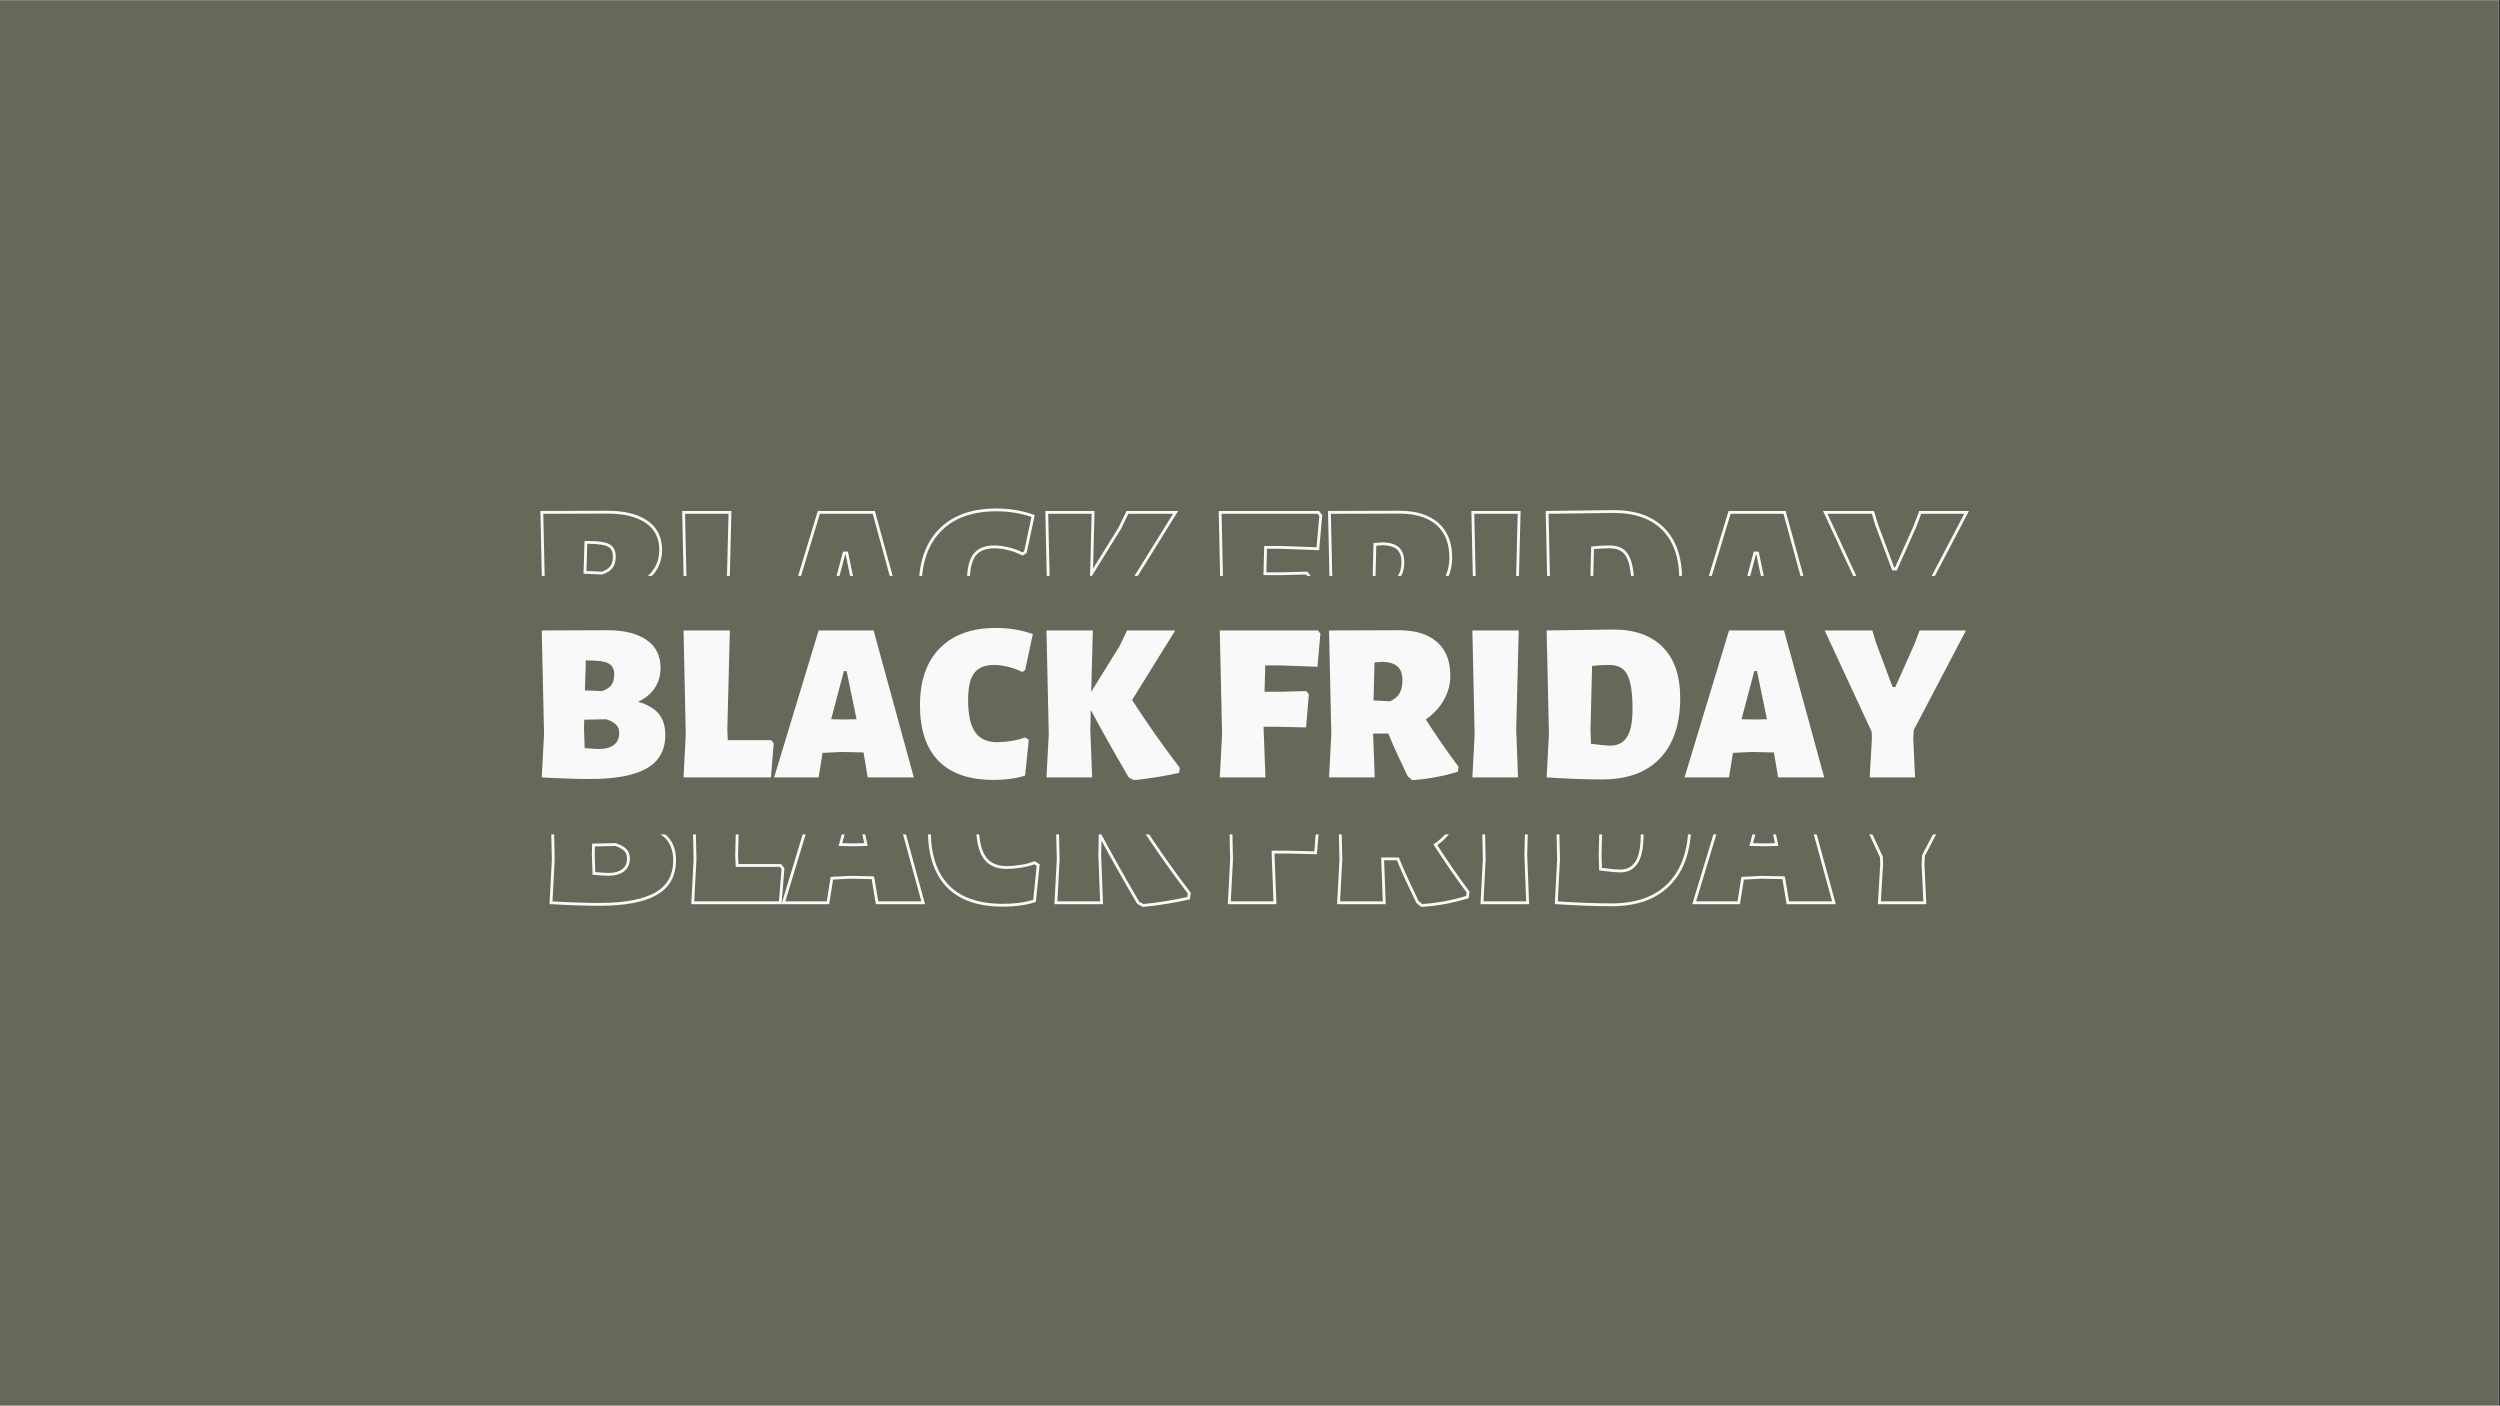 <svg version="1.0" preserveAspectRatio="xMidYMid meet" height="768" viewBox="0 0 1024.5 576" zoomAndPan="magnify" width="1366" xmlns:xlink="http://www.w3.org/1999/xlink" xmlns="http://www.w3.org/2000/svg"><rect x="0" y="0" width="1024.5" height="576" fill="#333333" stroke="none"/><defs><g></g><clipPath id="bf1ac3c222"><path clip-rule="nonzero" d="M 0 0.141 L 1024 0.141 L 1024 575.859 L 0 575.859 Z M 0 0.141"></path></clipPath><clipPath id="f1affc511b"><path clip-rule="nonzero" d="M 198.008 287.355 L 829.742 287.355 L 829.742 393.262 L 198.008 393.262 Z M 198.008 287.355"></path></clipPath><clipPath id="8f86fde08a"><path clip-rule="nonzero" d="M 194.258 187.633 L 825.992 187.633 L 825.992 293.535 L 194.258 293.535 Z M 194.258 187.633"></path></clipPath><clipPath id="1b990a24d4"><path clip-rule="nonzero" d="M 194.258 236.023 L 825.992 236.023 L 825.992 341.926 L 194.258 341.926 Z M 194.258 236.023"></path></clipPath></defs><g clip-path="url(#bf1ac3c222)"><path fill-rule="nonzero" fill-opacity="1" d="M 0 0.141 L 1024 0.141 L 1024 575.859 L 0 575.859 Z M 0 0.141" fill="#ffffff"></path><path fill-rule="nonzero" fill-opacity="1" d="M 0 0.141 L 1024 0.141 L 1024 575.859 L 0 575.859 Z M 0 0.141" fill="#666859"></path></g><g clip-path="url(#f1affc511b)"><path fill-rule="nonzero" fill-opacity="1" d="M 198.008 287.355 L 829.707 287.355 L 829.707 393.262 L 198.008 393.262 Z M 198.008 287.355" fill="#666859"></path></g><path stroke-miterlimit="4" stroke-opacity="1" stroke-width="1.267" stroke="#f9f9f9" d="M 111.374 66.257 C 115.648 67.477 118.739 69.293 120.653 71.699 C 122.583 74.089 123.548 77.206 123.548 81.05 C 123.548 87.879 120.759 92.867 115.184 96.018 C 109.61 99.152 101.284 100.717 90.198 100.717 C 84.066 100.717 76.808 100.479 68.431 99.998 L 69.443 80.752 L 68.431 34.441 L 97.72 34.344 C 105.14 34.344 110.949 35.777 115.137 38.647 C 119.326 41.517 121.418 45.689 121.418 51.165 C 121.418 54.546 120.555 57.54 118.824 60.146 C 117.106 62.736 114.623 64.773 111.374 66.257 Z M 100.739 54.108 C 100.739 51.735 99.914 50.094 98.265 49.188 C 96.615 48.278 93.523 47.827 88.986 47.827 L 88.072 47.827 L 87.677 61.184 L 95.271 61.507 C 97.168 60.895 98.554 60.014 99.425 58.858 C 100.301 57.705 100.739 56.124 100.739 54.108 Z M 94.059 87.335 C 96.832 87.335 99.004 86.731 100.591 85.528 C 102.172 84.307 102.963 82.543 102.963 80.234 C 102.963 78.682 102.513 77.44 101.603 76.5 C 100.697 75.543 99.23 74.727 97.202 74.051 L 87.379 74.272 L 87.281 78.724 L 87.579 86.939 C 90.959 87.203 93.119 87.335 94.059 87.335 Z M 171.871 84.809 L 170.659 99.998 L 131.645 99.998 L 132.661 80.752 L 131.645 34.441 L 152.328 34.441 L 151.213 78.724 L 151.413 83.376 L 170.757 83.376 Z M 234.396 99.998 L 213.836 99.998 L 212.008 89.163 L 211.906 88.844 L 201.985 88.645 L 193.676 89.066 L 191.941 99.998 L 172.079 99.998 L 191.941 34.441 L 216.46 34.441 Z M 208.865 74.051 L 204.409 52.577 L 203.197 52.577 L 197.508 74.051 L 203.197 74.174 Z M 271.084 33.327 C 276.893 33.327 282.357 34.237 287.489 36.049 L 284.049 52.182 L 282.739 52.973 C 280.975 52.033 278.942 51.272 276.65 50.698 C 274.358 50.119 272.232 49.83 270.268 49.83 C 266.147 49.83 263.171 51.034 261.338 53.44 C 259.522 55.834 258.616 59.831 258.616 65.44 C 258.616 72.006 259.663 76.785 261.759 79.787 C 263.855 82.789 267.125 84.29 271.582 84.29 C 273.478 84.29 275.587 84.108 277.913 83.746 C 280.256 83.368 282.301 82.84 284.049 82.164 L 285.682 83.176 L 284.049 99.182 C 279.992 100.47 275.298 101.112 269.974 101.112 C 259.088 101.112 250.89 98.276 245.384 92.603 C 239.89 86.931 237.143 78.652 237.143 67.766 C 237.143 56.829 240.098 48.363 246 42.359 C 251.906 36.338 260.266 33.327 271.084 33.327 Z M 331.776 65.44 C 337.993 75.169 345.086 85.273 353.054 95.746 L 352.757 97.97 C 345.664 99.522 338.911 100.602 332.495 101.214 L 330.267 99.998 C 323.374 88.177 317.727 78.137 313.322 69.892 L 313.126 78.724 L 313.942 99.998 L 293.583 99.998 L 294.595 80.752 L 293.583 34.441 L 314.236 34.441 L 313.547 61.805 L 326.112 41.543 L 329.552 34.441 L 351.026 34.441 Z M 391.154 50.051 L 390.857 61.805 L 397.737 61.805 L 409.486 61.507 L 410.6 62.919 L 409.388 77.712 L 396.325 77.414 L 390.436 77.414 L 390.436 78.724 L 391.252 99.998 L 370.893 99.998 L 371.909 80.752 L 370.893 34.441 L 414.657 34.441 L 415.771 35.853 L 414.461 50.647 L 398.256 50.051 Z M 462.8 74.174 C 467.669 81.726 472.525 88.742 477.373 95.227 L 477.075 97.477 C 470.182 99.573 463.396 100.815 456.715 101.214 L 454.785 99.603 L 453.573 97.056 C 453.029 95.984 451.949 93.709 450.333 90.226 C 448.717 86.748 447.301 83.482 446.081 80.434 L 439.277 80.434 L 439.991 99.998 L 419.632 99.998 L 420.648 80.752 L 419.632 34.441 L 450.728 34.344 C 458.102 34.344 463.774 36.083 467.75 39.565 C 471.743 43.044 473.737 48.057 473.737 54.605 C 473.737 58.445 472.772 62.06 470.841 65.44 C 468.928 68.821 466.249 71.733 462.8 74.174 Z M 452.361 56.634 C 452.361 53.929 451.668 51.918 450.286 50.596 C 448.9 49.277 446.646 48.55 443.529 48.418 L 439.894 48.716 L 439.498 65.636 L 446.893 66.057 C 448.777 65.185 450.154 64.007 451.026 62.519 C 451.919 61.018 452.361 59.058 452.361 56.634 Z M 503.116 78.724 L 503.932 99.998 L 483.573 99.998 L 484.585 80.752 L 483.573 34.441 L 504.226 34.441 Z M 546.293 34.046 C 555.958 34.046 563.37 36.661 568.532 41.887 C 573.695 47.117 576.276 54.661 576.276 64.526 C 576.276 76.22 573.265 85.205 567.248 91.489 C 561.244 97.774 552.633 100.917 541.42 100.917 C 534.395 100.917 526.155 100.61 516.706 99.998 L 517.718 80.752 L 516.706 34.441 Z M 545.277 85.825 C 548.445 85.825 550.852 84.554 552.501 82.015 C 554.168 79.477 555.002 75.301 555.002 69.497 C 555.002 64.564 554.662 60.682 553.985 57.846 C 553.309 55.009 552.229 52.964 550.745 51.71 C 549.261 50.455 547.199 49.83 544.562 49.83 C 542.003 49.83 539.473 49.971 536.968 50.251 L 536.249 78.724 L 536.445 85.009 C 540.506 85.553 543.448 85.825 545.277 85.825 Z M 640.518 99.998 L 619.959 99.998 L 618.13 89.163 L 618.028 88.844 L 608.108 88.645 L 599.799 89.066 L 598.064 99.998 L 578.202 99.998 L 598.064 34.441 L 622.583 34.441 Z M 614.988 74.051 L 610.536 52.577 L 609.32 52.577 L 603.63 74.051 L 609.32 74.174 Z M 680.251 82.781 L 681.042 99.998 L 660.78 99.998 L 661.797 82.781 L 661.699 79.638 L 640.718 34.441 L 661.992 34.441 L 663.625 39.91 L 671.024 59.674 L 672.236 59.674 L 680.745 40.628 L 683.071 34.441 L 703.754 34.441 L 680.451 78.924 Z M 680.251 82.781" stroke-linejoin="miter" fill="none" transform="matrix(0.919, 0, 0, 0.919, 162.911, 278.048)" stroke-linecap="butt"></path><g clip-path="url(#8f86fde08a)"><path fill-rule="nonzero" fill-opacity="1" d="M 194.258 187.633 L 825.957 187.633 L 825.957 293.535 L 194.258 293.535 Z M 194.258 187.633" fill="#666859"></path></g><path stroke-miterlimit="4" stroke-opacity="1" stroke-width="1.267" stroke="#f9f9f9" d="M 111.377 66.258 C 115.646 67.479 118.741 69.29 120.655 71.697 C 122.581 74.091 123.546 77.208 123.546 81.052 C 123.546 87.877 120.761 92.869 115.187 96.015 C 109.612 99.149 101.282 100.718 90.2 100.718 C 84.064 100.718 76.806 100.48 68.429 100 L 69.445 80.754 L 68.429 34.443 L 97.718 34.345 C 105.143 34.345 110.947 35.778 115.135 38.649 C 119.324 41.519 121.42 45.69 121.42 51.167 C 121.42 54.548 120.553 57.541 118.822 60.148 C 117.109 62.733 114.625 64.77 111.377 66.258 Z M 100.737 54.11 C 100.737 51.733 99.912 50.096 98.263 49.186 C 96.617 48.28 93.521 47.825 88.988 47.825 L 88.07 47.825 L 87.675 61.185 L 95.269 61.509 C 97.17 60.896 98.552 60.012 99.428 58.859 C 100.299 57.703 100.737 56.121 100.737 54.11 Z M 94.057 87.332 C 96.83 87.332 99.007 86.733 100.589 85.529 C 102.175 84.309 102.966 82.544 102.966 80.235 C 102.966 78.683 102.511 77.437 101.605 76.498 C 100.699 75.541 99.228 74.725 97.2 74.048 L 87.381 74.274 L 87.279 78.726 L 87.577 86.937 C 90.957 87.201 93.117 87.332 94.057 87.332 Z M 171.869 84.811 L 170.657 100 L 131.647 100 L 132.659 80.754 L 131.647 34.443 L 152.326 34.443 L 151.216 78.726 L 151.411 83.374 L 170.759 83.374 Z M 234.394 100 L 213.838 100 L 212.006 89.165 L 211.908 88.842 L 201.987 88.646 L 193.674 89.067 L 191.944 100 L 172.077 100 L 191.944 34.443 L 216.458 34.443 Z M 208.863 74.048 L 204.411 52.575 L 203.199 52.575 L 197.51 74.048 L 203.199 74.172 Z M 271.086 33.329 C 276.891 33.329 282.359 34.235 287.487 36.05 L 284.047 52.179 L 282.737 52.97 C 280.973 52.03 278.944 51.273 276.652 50.695 C 274.361 50.117 272.23 49.828 270.27 49.828 C 266.145 49.828 263.169 51.035 261.34 53.442 C 259.524 55.832 258.619 59.833 258.619 65.442 C 258.619 72.003 259.665 76.787 261.757 79.789 C 263.853 82.791 267.127 84.292 271.58 84.292 C 273.476 84.292 275.589 84.109 277.915 83.748 C 280.254 83.369 282.299 82.838 284.047 82.162 L 285.68 83.178 L 284.047 99.183 C 279.99 100.472 275.3 101.114 269.972 101.114 C 259.086 101.114 250.892 98.278 245.382 92.605 C 239.892 86.928 237.145 78.649 237.145 67.764 C 237.145 56.831 240.096 48.361 246.002 42.361 C 251.904 36.34 260.264 33.329 271.086 33.329 Z M 331.779 65.442 C 337.995 75.171 345.088 85.27 353.052 95.743 L 352.755 97.972 C 345.662 99.524 338.91 100.604 332.493 101.212 L 330.269 100 C 323.376 88.174 317.725 78.139 313.324 69.894 L 313.124 78.726 L 313.94 100 L 293.581 100 L 294.597 80.754 L 293.581 34.443 L 314.238 34.443 L 313.545 61.802 L 326.11 41.544 L 329.55 34.443 L 351.024 34.443 Z M 391.157 50.053 L 390.859 61.802 L 397.735 61.802 L 409.488 61.509 L 410.598 62.916 L 409.386 77.71 L 396.327 77.412 L 390.438 77.412 L 390.438 78.726 L 391.255 100 L 370.895 100 L 371.907 80.754 L 370.895 34.443 L 414.659 34.443 L 415.769 35.851 L 414.459 50.644 L 398.254 50.053 Z M 462.803 74.172 C 467.667 81.728 472.523 88.744 477.375 95.225 L 477.077 97.478 C 470.18 99.57 463.394 100.816 456.718 101.212 L 454.787 99.604 L 453.575 97.057 C 453.031 95.986 451.951 93.707 450.335 90.228 C 448.719 86.75 447.299 83.484 446.079 80.431 L 439.275 80.431 L 439.994 100 L 419.634 100 L 420.646 80.754 L 419.634 34.443 L 450.731 34.345 C 458.1 34.345 463.776 36.084 467.748 39.563 C 471.741 43.041 473.735 48.059 473.735 54.603 C 473.735 58.447 472.77 62.057 470.844 65.442 C 468.93 68.822 466.247 71.731 462.803 74.172 Z M 452.363 56.631 C 452.363 53.927 451.67 51.916 450.284 50.597 C 448.898 49.279 446.648 48.552 443.532 48.42 L 439.896 48.718 L 439.496 65.637 L 446.895 66.058 C 448.775 65.183 450.152 64.005 451.028 62.521 C 451.917 61.02 452.363 59.059 452.363 56.631 Z M 503.114 78.726 L 503.93 100 L 483.571 100 L 484.587 80.754 L 483.571 34.443 L 504.228 34.443 Z M 546.291 34.048 C 555.956 34.048 563.372 36.658 568.535 41.889 C 573.697 47.115 576.278 54.662 576.278 64.523 C 576.278 76.217 573.267 85.206 567.246 91.491 C 561.242 97.772 552.635 100.914 541.418 100.914 C 534.393 100.914 526.157 100.612 516.704 100 L 517.72 80.754 L 516.704 34.443 Z M 545.279 85.823 C 548.447 85.823 550.854 84.556 552.504 82.013 C 554.166 79.474 555 75.303 555 69.499 C 555 64.566 554.664 60.684 553.988 57.843 C 553.312 55.007 552.232 52.962 550.747 51.711 C 549.263 50.457 547.201 49.828 544.56 49.828 C 542.005 49.828 539.475 49.968 536.966 50.249 L 536.247 78.726 L 536.447 85.006 C 540.504 85.551 543.446 85.823 545.279 85.823 Z M 640.516 100 L 619.961 100 L 618.128 89.165 L 618.031 88.842 L 608.11 88.646 L 599.797 89.067 L 598.066 100 L 578.2 100 L 598.066 34.443 L 622.581 34.443 Z M 614.986 74.048 L 610.534 52.575 L 609.322 52.575 L 603.633 74.048 L 609.322 74.172 Z M 680.249 82.783 L 681.045 100 L 660.783 100 L 661.795 82.783 L 661.697 79.64 L 640.721 34.443 L 661.995 34.443 L 663.627 39.911 L 671.022 59.676 L 672.238 59.676 L 680.747 40.626 L 683.073 34.443 L 703.752 34.443 L 680.449 78.921 Z M 680.249 82.783" stroke-linejoin="miter" fill="none" transform="matrix(0.919, 0, 0, 0.919, 159.162, 178.324)" stroke-linecap="butt"></path><g clip-path="url(#1b990a24d4)"><path fill-rule="nonzero" fill-opacity="1" d="M 194.258 236.023 L 825.957 236.023 L 825.957 341.926 L 194.258 341.926 Z M 194.258 236.023" fill="#666859"></path></g><g fill-opacity="1" fill="#f9f9f9"><g transform="translate(216.433, 318.578)"><g><path d="M 45.047 -31 C 48.953 -29.875 51.789 -28.211 53.562 -26.016 C 55.332 -23.816 56.219 -20.945 56.219 -17.406 C 56.219 -11.133 53.656 -6.555 48.531 -3.672 C 43.414 -0.785 35.77 0.656 25.594 0.656 C 19.945 0.656 13.273 0.438 5.578 0 L 6.516 -17.688 L 5.578 -60.219 L 32.484 -60.312 C 39.305 -60.312 44.641 -58.992 48.484 -56.359 C 52.336 -53.723 54.266 -49.891 54.266 -44.859 C 54.266 -41.754 53.473 -39.008 51.891 -36.625 C 50.305 -34.238 48.023 -32.363 45.047 -31 Z M 35.281 -42.172 C 35.281 -44.336 34.52 -45.836 33 -46.672 C 31.477 -47.516 28.641 -47.938 24.484 -47.938 L 23.641 -47.938 L 23.266 -35.656 L 30.25 -35.375 C 31.988 -35.926 33.258 -36.727 34.062 -37.781 C 34.875 -38.844 35.281 -40.305 35.281 -42.172 Z M 29.141 -11.641 C 31.68 -11.641 33.68 -12.195 35.141 -13.312 C 36.598 -14.426 37.328 -16.039 37.328 -18.156 C 37.328 -19.582 36.906 -20.727 36.062 -21.594 C 35.227 -22.457 33.879 -23.203 32.016 -23.828 L 22.984 -23.641 L 22.891 -19.547 L 23.172 -12 C 26.273 -11.758 28.266 -11.641 29.141 -11.641 Z M 29.141 -11.641"></path></g></g></g><g fill-opacity="1" fill="#f9f9f9"><g transform="translate(274.983, 318.578)"><g><path d="M 42.078 -13.969 L 40.953 0 L 5.125 0 L 6.047 -17.688 L 5.125 -60.219 L 24.109 -60.219 L 23.078 -19.547 L 23.266 -15.266 L 41.047 -15.266 Z M 42.078 -13.969"></path></g></g></g><g fill-opacity="1" fill="#f9f9f9"><g transform="translate(317.057, 318.578)"><g><path d="M 57.422 0 L 38.531 0 L 36.859 -9.953 L 36.766 -10.234 L 27.641 -10.422 L 20.016 -10.047 L 18.422 0 L 0.188 0 L 18.422 -60.219 L 40.953 -60.219 Z M 33.969 -23.828 L 29.875 -43.562 L 28.766 -43.562 L 23.547 -23.828 L 28.766 -23.734 Z M 33.969 -23.828"></path></g></g></g><g fill-opacity="1" fill="#f9f9f9"><g transform="translate(375.42, 318.578)"><g><path d="M 32.766 -61.25 C 38.098 -61.25 43.125 -60.41 47.844 -58.734 L 44.672 -43.938 L 43.469 -43.188 C 41.852 -44.051 39.988 -44.75 37.875 -45.281 C 35.77 -45.812 33.816 -46.078 32.016 -46.078 C 28.234 -46.078 25.504 -44.973 23.828 -42.766 C 22.148 -40.566 21.312 -36.891 21.312 -31.734 C 21.312 -25.723 22.27 -21.332 24.188 -18.562 C 26.113 -15.801 29.129 -14.422 33.234 -14.422 C 34.961 -14.422 36.895 -14.594 39.031 -14.938 C 41.176 -15.281 43.055 -15.758 44.672 -16.375 L 46.172 -15.453 L 44.672 -0.75 C 40.953 0.438 36.641 1.031 31.734 1.031 C 21.742 1.031 14.219 -1.57 9.156 -6.781 C 4.102 -12 1.578 -19.602 1.578 -29.594 C 1.578 -39.645 4.289 -47.43 9.719 -52.953 C 15.156 -58.484 22.836 -61.25 32.766 -61.25 Z M 32.766 -61.25"></path></g></g></g><g fill-opacity="1" fill="#f9f9f9"><g transform="translate(423.265, 318.578)"><g><path d="M 40.672 -31.734 C 46.379 -22.805 52.895 -13.531 60.219 -3.906 L 59.938 -1.859 C 53.426 -0.43 47.223 0.555 41.328 1.109 L 39.281 0 C 32.945 -10.852 27.766 -20.066 23.734 -27.641 L 23.547 -19.547 L 24.297 0 L 5.578 0 L 6.516 -17.688 L 5.578 -60.219 L 24.578 -60.219 L 23.922 -35.094 L 35.469 -53.703 L 38.625 -60.219 L 58.359 -60.219 Z M 40.672 -31.734"></path></g></g></g><g fill-opacity="1" fill="#f9f9f9"><g transform="translate(481.721, 318.578)"><g></g></g></g><g fill-opacity="1" fill="#f9f9f9"><g transform="translate(494.288, 318.578)"><g><path d="M 24.203 -45.891 L 23.922 -35.094 L 30.25 -35.094 L 41.047 -35.375 L 42.078 -34.062 L 40.953 -20.484 L 28.953 -20.75 L 23.547 -20.75 L 23.547 -19.547 L 24.297 0 L 5.578 0 L 6.516 -17.688 L 5.578 -60.219 L 45.797 -60.219 L 46.812 -58.922 L 45.609 -45.328 L 30.719 -45.891 Z M 24.203 -45.891"></path></g></g></g><g fill-opacity="1" fill="#f9f9f9"><g transform="translate(539.061, 318.578)"><g><path d="M 45.234 -23.734 C 49.703 -16.785 54.172 -10.332 58.641 -4.375 L 58.359 -2.328 C 52.023 -0.398 45.789 0.742 39.656 1.109 L 37.875 -0.375 L 36.766 -2.703 C 36.266 -3.691 35.27 -5.785 33.781 -8.984 C 32.289 -12.18 30.988 -15.176 29.875 -17.969 L 23.641 -17.969 L 24.297 0 L 5.578 0 L 6.516 -17.688 L 5.578 -60.219 L 34.156 -60.312 C 40.926 -60.312 46.141 -58.711 49.797 -55.516 C 53.453 -52.328 55.281 -47.723 55.281 -41.703 C 55.281 -38.16 54.395 -34.836 52.625 -31.734 C 50.863 -28.629 48.398 -25.961 45.234 -23.734 Z M 35.656 -39.844 C 35.656 -42.32 35.016 -44.164 33.734 -45.375 C 32.461 -46.582 30.398 -47.25 27.547 -47.375 L 24.203 -47.094 L 23.828 -31.547 L 30.625 -31.188 C 32.363 -31.988 33.633 -33.07 34.438 -34.438 C 35.25 -35.801 35.656 -37.602 35.656 -39.844 Z M 35.656 -39.844"></path></g></g></g><g fill-opacity="1" fill="#f9f9f9"><g transform="translate(597.796, 318.578)"><g><path d="M 23.547 -19.547 L 24.297 0 L 5.578 0 L 6.516 -17.688 L 5.578 -60.219 L 24.578 -60.219 Z M 23.547 -19.547"></path></g></g></g><g fill-opacity="1" fill="#f9f9f9"><g transform="translate(628.235, 318.578)"><g><path d="M 32.766 -60.594 C 41.641 -60.594 48.445 -58.188 53.188 -53.375 C 57.938 -48.57 60.312 -41.641 60.312 -32.578 C 60.312 -21.836 57.551 -13.582 52.031 -7.812 C 46.508 -2.039 38.598 0.844 28.297 0.844 C 21.836 0.844 14.266 0.562 5.578 0 L 6.516 -17.688 L 5.578 -60.219 Z M 31.828 -13.031 C 34.742 -13.031 36.961 -14.191 38.484 -16.516 C 40.004 -18.848 40.766 -22.68 40.766 -28.016 C 40.766 -32.547 40.453 -36.113 39.828 -38.719 C 39.211 -41.32 38.223 -43.195 36.859 -44.344 C 35.492 -45.5 33.602 -46.078 31.188 -46.078 C 28.82 -46.078 26.492 -45.953 24.203 -45.703 L 23.547 -19.547 L 23.734 -13.781 C 27.453 -13.281 30.148 -13.031 31.828 -13.031 Z M 31.828 -13.031"></path></g></g></g><g fill-opacity="1" fill="#f9f9f9"><g transform="translate(690.135, 318.578)"><g><path d="M 57.422 0 L 38.531 0 L 36.859 -9.953 L 36.766 -10.234 L 27.641 -10.422 L 20.016 -10.047 L 18.422 0 L 0.188 0 L 18.422 -60.219 L 40.953 -60.219 Z M 33.969 -23.828 L 29.875 -43.562 L 28.766 -43.562 L 23.547 -23.828 L 28.766 -23.734 Z M 33.969 -23.828"></path></g></g></g><g fill-opacity="1" fill="#f9f9f9"><g transform="translate(748.498, 318.578)"><g><path d="M 35.562 -15.828 L 36.297 0 L 17.688 0 L 18.609 -15.828 L 18.516 -18.703 L -0.75 -60.219 L 18.797 -60.219 L 20.297 -55.203 L 27.078 -37.047 L 28.203 -37.047 L 36.016 -54.547 L 38.156 -60.219 L 57.156 -60.219 L 35.734 -19.359 Z M 35.562 -15.828"></path></g></g></g></svg>